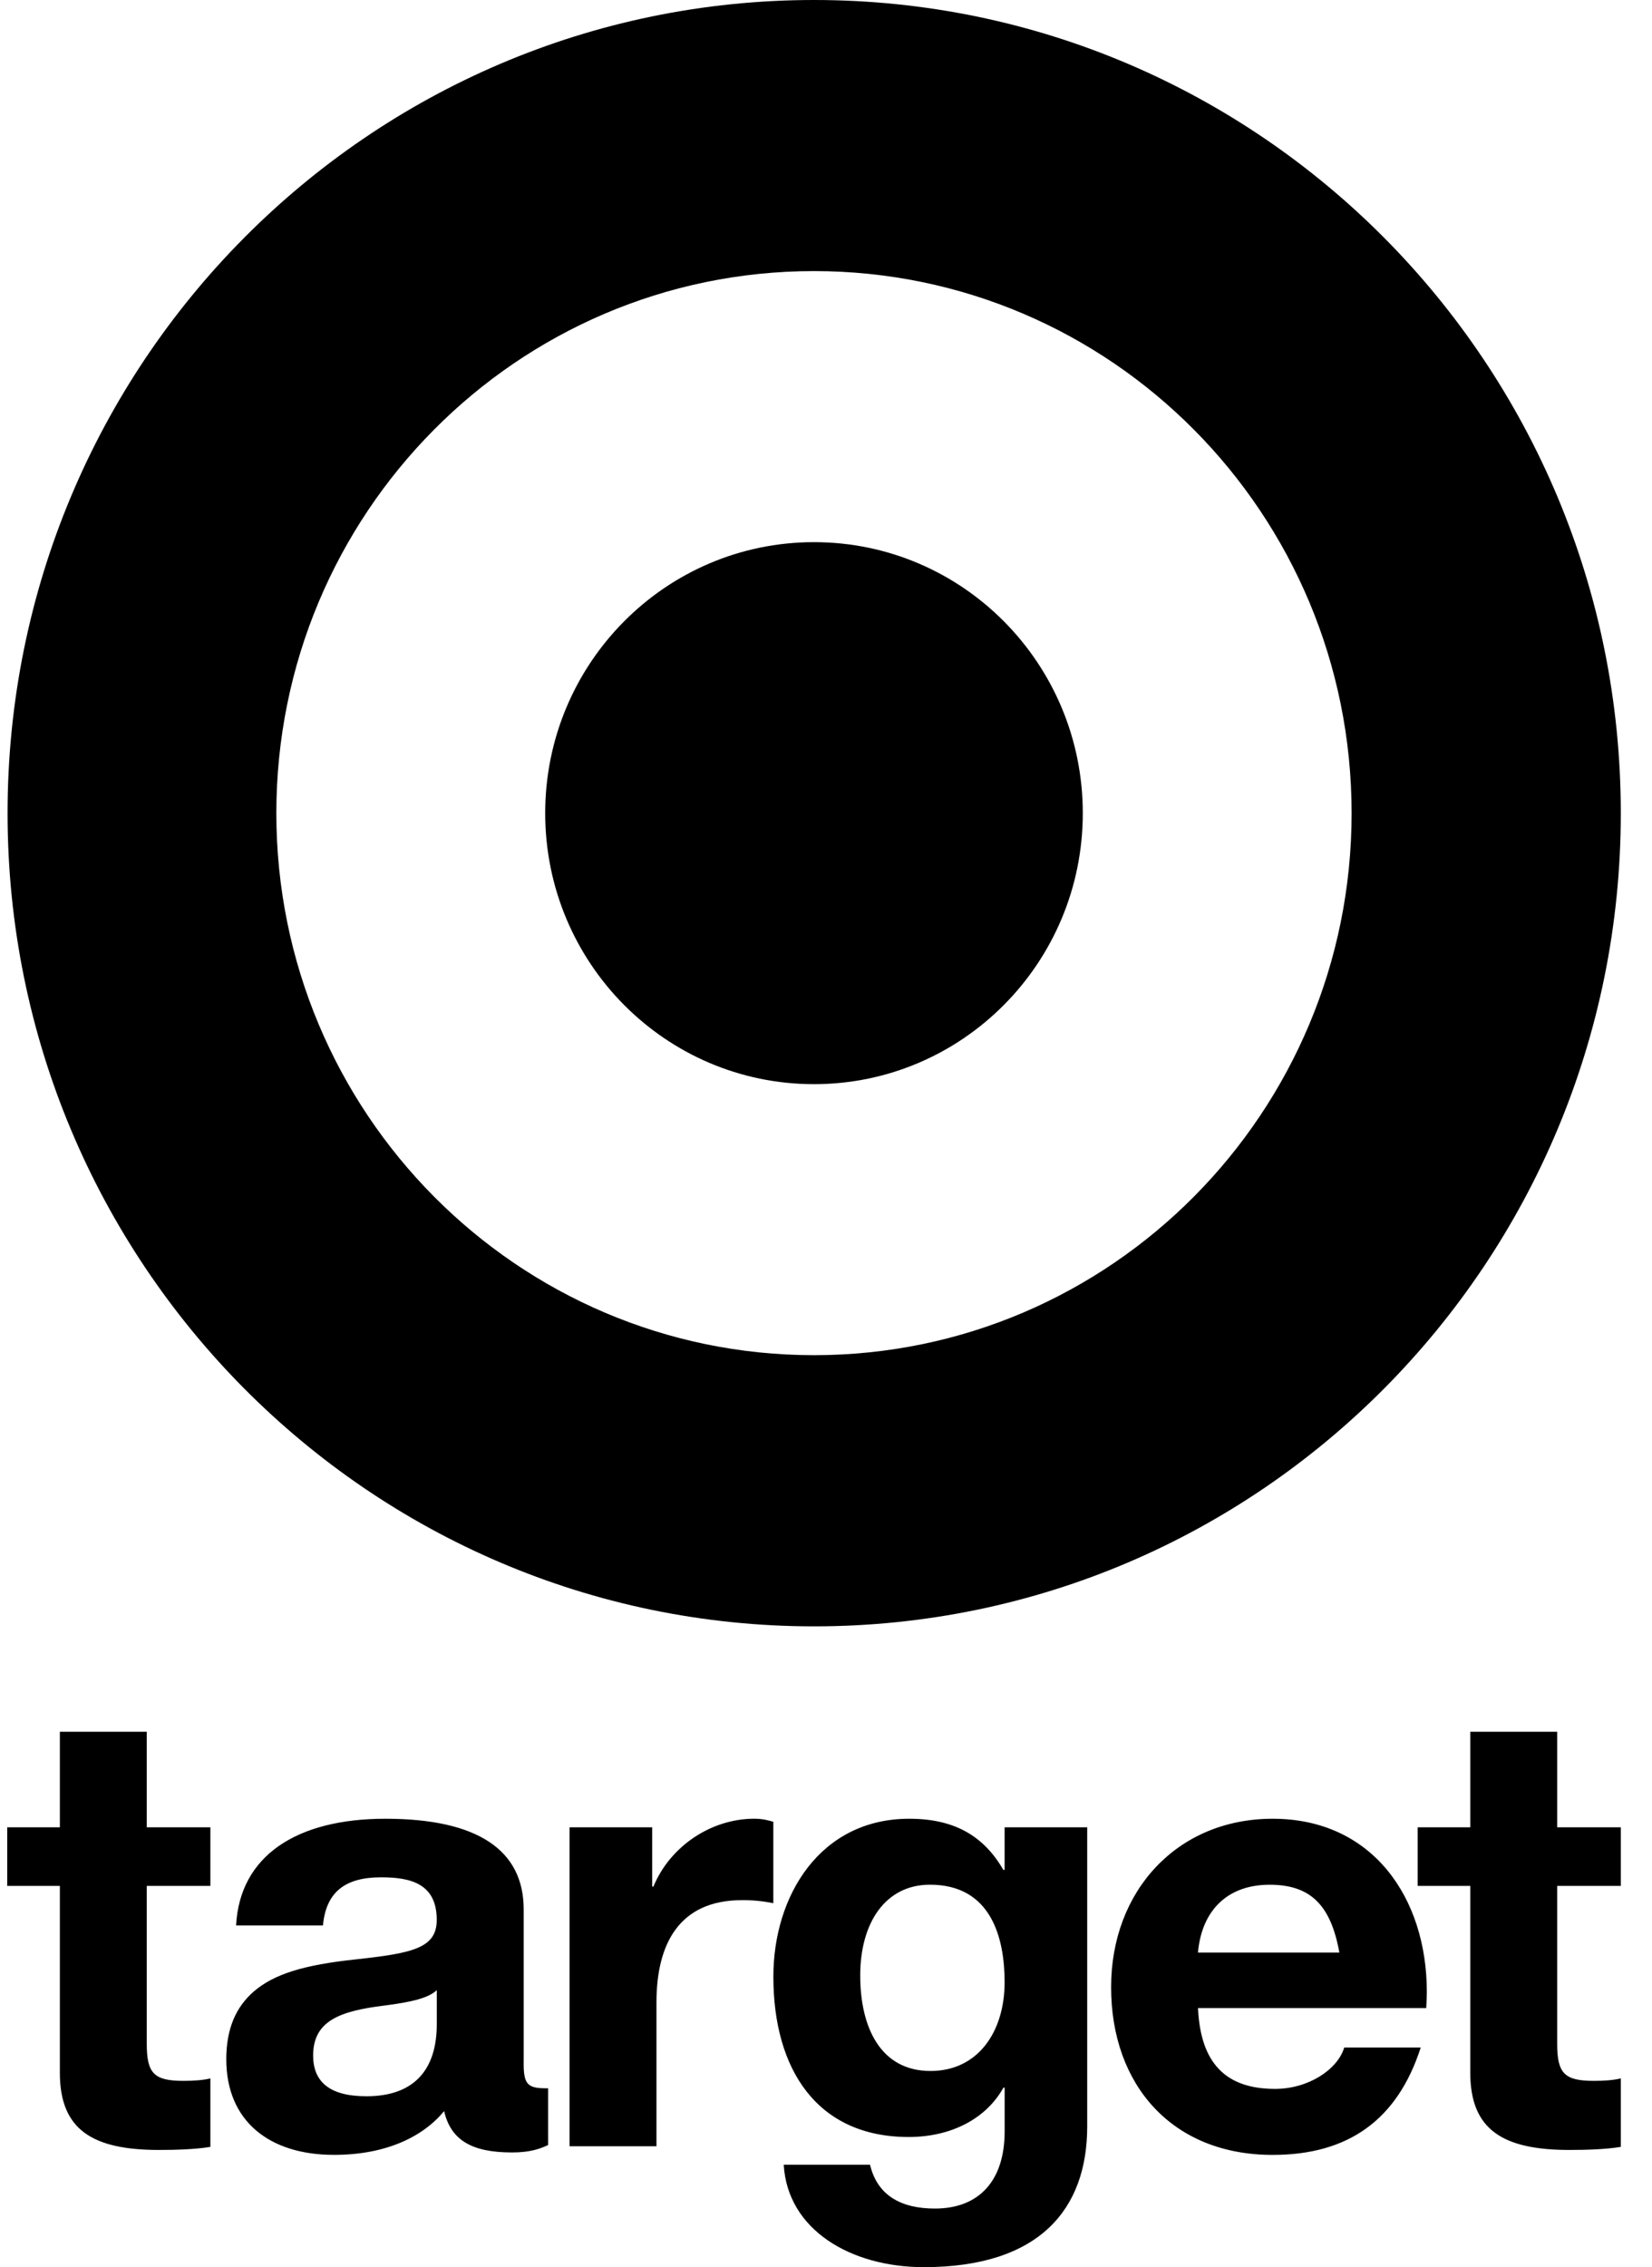 <?xml version="1.0" encoding="UTF-8"?>
<svg xmlns="http://www.w3.org/2000/svg" width="43" height="59" viewBox="0 0 43 59" fill="none">
  <path d="M0.197 21.163C0.197 9.473 9.595 0 21.191 0C32.787 0 42.188 9.473 42.188 21.163C42.188 32.846 32.788 42.324 21.191 42.324C9.596 42.324 0.197 32.846 0.197 21.163ZM21.187 35.267C28.916 35.267 35.181 28.951 35.181 21.163C35.181 13.371 28.916 7.055 21.187 7.055C13.459 7.055 7.193 13.371 7.193 21.163C7.193 28.951 13.46 35.267 21.187 35.267ZM28.184 21.162C28.184 25.056 25.052 28.214 21.187 28.214C17.322 28.214 14.191 25.056 14.191 21.162C14.191 17.267 17.323 14.109 21.188 14.109C25.053 14.109 28.184 17.267 28.184 21.162ZM3.82 45.067V47.554H5.476V49.079H3.82V53.189C3.82 53.959 4.011 54.152 4.775 54.152C5.03 54.152 5.285 54.136 5.476 54.088V55.87C5.094 55.934 4.585 55.95 4.138 55.95C2.402 55.95 1.558 55.42 1.558 53.943V49.079H0.188V47.554H1.558V45.067L3.82 45.067ZM13.63 53.687C13.63 54.232 13.726 54.345 14.204 54.345H14.267V55.822C14.06 55.918 13.806 56.015 13.328 56.015C12.277 56.015 11.735 55.693 11.56 54.939C11.019 55.597 10.062 56.078 8.693 56.078C7.005 56.078 5.89 55.195 5.89 53.59C5.89 52.788 6.145 52.226 6.607 51.825C7.132 51.375 7.897 51.135 9.266 50.99C10.732 50.83 11.368 50.701 11.368 49.963C11.368 49.016 10.684 48.855 9.919 48.855C8.979 48.855 8.486 49.241 8.406 50.108H6.145C6.241 48.294 7.721 47.331 10.031 47.331C12.437 47.331 13.631 48.149 13.631 49.69V53.687L13.63 53.687ZM9.538 54.553C10.748 54.553 11.369 53.895 11.369 52.675V51.792C11.162 51.985 10.764 52.097 9.999 52.193C8.836 52.337 8.151 52.594 8.151 53.493C8.151 54.152 8.55 54.553 9.538 54.553ZM20.129 47.41V49.529C19.862 49.474 19.589 49.447 19.317 49.449C17.676 49.449 17.087 50.589 17.087 52.114V55.854H14.825V47.554H16.976V49.096H17.008C17.438 48.052 18.505 47.33 19.635 47.33C19.858 47.33 20.017 47.378 20.129 47.41V47.41ZM26.117 48.662H26.149V47.554H28.299V55.34C28.299 57.491 27.057 59 24.047 59C22.136 59 20.496 58.021 20.4 56.335H22.646C22.837 57.138 23.458 57.475 24.334 57.475C25.497 57.475 26.15 56.737 26.15 55.468V54.329H26.118C25.672 55.132 24.765 55.613 23.65 55.613C21.276 55.613 20.13 53.864 20.13 51.44C20.13 49.322 21.356 47.331 23.665 47.331C24.843 47.33 25.607 47.779 26.117 48.663L26.117 48.662ZM24.222 53.895C25.448 53.895 26.149 52.884 26.149 51.584C26.149 50.428 25.799 49.047 24.206 49.047C23.044 49.047 22.391 50.042 22.391 51.407C22.39 52.756 22.916 53.895 24.222 53.895ZM37.139 51.84C37.139 51.969 37.123 52.258 37.123 52.258H31.183C31.247 53.687 31.9 54.361 33.189 54.361C34.049 54.361 34.814 53.864 34.989 53.285H36.98C36.374 55.164 35.1 56.079 33.126 56.079C30.514 56.079 28.921 54.265 28.921 51.713C28.921 49.209 30.641 47.331 33.126 47.331C35.721 47.33 37.139 49.385 37.139 51.84ZM34.862 50.813C34.638 49.561 34.097 49.048 33.046 49.048C31.946 49.048 31.278 49.722 31.182 50.813H34.862ZM40.532 45.067V47.554H42.188V49.079H40.532V53.189C40.532 53.959 40.723 54.152 41.487 54.152C41.742 54.152 41.997 54.136 42.188 54.088V55.87C41.806 55.934 41.297 55.95 40.85 55.95C39.114 55.95 38.27 55.42 38.27 53.943V49.079H36.901V47.554H38.27V45.067L40.532 45.067Z" fill="black"></path>
</svg>
